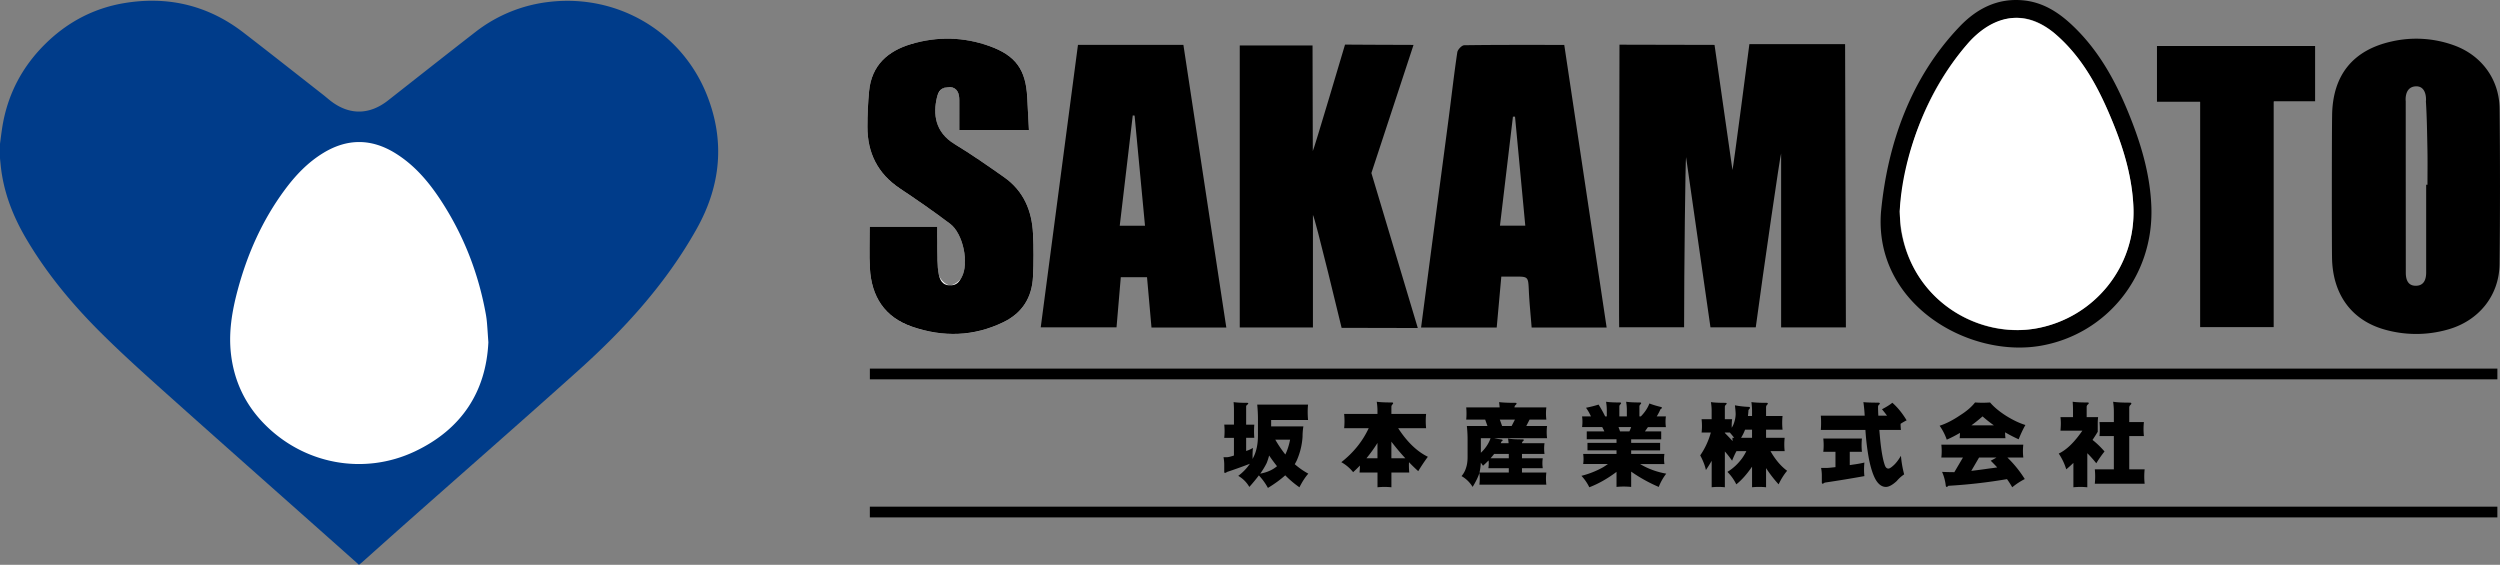<svg version="1.1" id="footerlogo" xmlns="http://www.w3.org/2000/svg" x="0" y="0" width="229.616" height="51.873" style="enable-background:new 0 0 229.616 51.873" xml:space="preserve"><rect width="100%" height="100%" fill="#808080" stroke="none"/><style>.st1{fill:#fff}</style><path d="M112.444 39.001h.891v-1.346c0-.225-.011-.466-.033-.724.264.045.673.067 1.228.067.079 0 .118.02.118.06 0 .028-.028.065-.084.11-.073.045-.11.106-.11.185v1.649h.749a7.65 7.65 0 0 0 0 1.211h-.749v1.211l.084-.033c.18-.057.359-.141.538-.253a7.954 7.954 0 0 0-.033.724c0 .095.002.193.008.294a.895.895 0 0 0 .042-.101c.297-.549.446-1.239.446-2.07v-1.446c0-.461-.022-.92-.067-1.379h4.668a6.535 6.535 0 0 0-.034.656c0 .253.012.504.034.757h-3.39v.589h2.961a5.815 5.815 0 0 0-.076.95 6.372 6.372 0 0 1-.547 2.213 6.23 6.23 0 0 1-.169.311c.393.341.808.631 1.245.867-.286.324-.558.742-.816 1.253a9.267 9.267 0 0 1-1.304-1.101c-.427.386-.957.774-1.59 1.16a5.398 5.398 0 0 0-.833-1.151c-.247.329-.538.684-.875 1.06a2.752 2.752 0 0 0-1.017-1.018 4.653 4.653 0 0 0 1.068-1.11c-.718.275-1.413.524-2.086.747-.096.063-.162.093-.202.093-.039 0-.062-.03-.067-.093v-.664c0-.213-.022-.443-.067-.689h.344c.106 0 .311-.052.614-.151v-1.624h-.891c.042-.404.043-.81.002-1.214zm3.305 4.5c.623-.113 1.135-.339 1.54-.682a15.434 15.434 0 0 1-.724-.983c-.062.24-.137.472-.227.697-.17.338-.367.662-.589.968zm1.38-3.121c.291.504.6.958.925 1.363.19-.393.336-.847.438-1.363h-1.363zm6.325-2.364h3.062v-.303c0-.251-.022-.524-.067-.815.297.045.757.067 1.379.067.084 0 .126.02.126.06 0 .038-.022.082-.067.125a.303.303 0 0 0-.092.236v.631h3.188a6.547 6.547 0 0 0 0 1.313h-2.565c.813 1.256 1.721 2.131 2.725 2.624-.315.426-.61.867-.883 1.321a16.096 16.096 0 0 1-.849-.824c-.015.317-.006.634.025.95h-1.64v1.354a6.347 6.347 0 0 0-1.278 0V43.4h-1.649c.022-.213.033-.426.033-.639-.199.21-.407.412-.622.606a3.614 3.614 0 0 0-1.085-.917c1.116-.875 1.954-1.915 2.515-3.121h-2.254a6.622 6.622 0 0 0-.002-1.313zm2.052 4.071h1.01v-1.404c-.303.488-.64.957-1.01 1.404zm2.288 0h1.278c-.45-.487-.876-.995-1.278-1.522v1.522zm9.892-5.156c.319.045.81.067 1.472.067.089 0 .134.02.134.06 0 .038-.027.083-.084.135a.303.303 0 0 0-.109.226h2.927a4.768 4.768 0 0 0 0 1.12h-1.54l-.303.589h1.91a4.446 4.446 0 0 0 0 1.118h-4.862c.202.045.429.085.681.118.067.012.101.038.101.083 0 .028-.034.06-.101.093l-.076.168h.724a6.122 6.122 0 0 0-.051-.429c.286.052.726.077 1.321.077.084 0 .126.02.126.058 0 .033-.025.07-.076.11a.247.247 0 0 0-.092.185h2.069a3.692 3.692 0 0 0 0 .985h-2.069v.394h1.909a3.202 3.202 0 0 0 0 .917h-1.909v.395h2.238a4.646 4.646 0 0 0 0 1.118h-6.149a4.507 4.507 0 0 0 0-1.101.71.71 0 0 1-.025.101c-.112.336-.311.737-.597 1.203a2.809 2.809 0 0 0-1.018-.993c.196-.23.337-.491.421-.782.09-.265.135-.594.135-.993V40.38c0-.416-.022-.834-.067-1.253h1.892l-.21-.589h-1.741a6.162 6.162 0 0 0 0-1.12h3.07a7.955 7.955 0 0 0-.051-.487zm-1.8 6.469h2.692v-.396h-1.876c.022-.151.034-.303.034-.454 0-.09-.006-.176-.017-.26a9.06 9.06 0 0 1-.512.487 6.395 6.395 0 0 0-.202-.286 4.565 4.565 0 0 1-.119.909zm.126-1.817c.129-.118.25-.246.362-.388.235-.291.412-.607.53-.95h-.892v1.338zm2.566.504v-.394h-1.346l-.059.075a6.77 6.77 0 0 1-.269.319h1.674zm-.614-2.96h.874l.303-.589h-1.388l.211.589zm9.547-2.229c.275.045.695.067 1.262.067.078 0 .117.02.117.06 0 .033-.022.072-.067.116a.259.259 0 0 0-.092.211v.892h.69v-.589c0-.236-.022-.487-.067-.757.275.045.695.067 1.262.067.078 0 .118.02.118.06 0 .033-.022.072-.067.116a.26.26 0 0 0-.093.211v.892h.135c.37-.381.631-.777.783-1.186.275.106.602.208.984.303.111.022.168.053.168.092 0 .035-.045.08-.135.135a5.193 5.193 0 0 1-.344.657h.841a3.677 3.677 0 0 0 0 .983h-1.649l-.278.396h1.497v.724h-2.759v.328h2.659v.689h-2.659v.329h3.054a3.41 3.41 0 0 0-.034.463c0 .151.012.304.034.463h-2.238c.74.438 1.542.732 2.406.883a4.982 4.982 0 0 0-.69 1.22 14.169 14.169 0 0 1-2.532-1.406v1.406a6.916 6.916 0 0 0-.69-.035c-.219 0-.438.012-.656.035V43.34c-.83.624-1.663 1.095-2.499 1.414a4.194 4.194 0 0 0-.723-1.051 8.124 8.124 0 0 0 1.993-.79c.157-.096.303-.195.438-.294h-2.271a3.34 3.34 0 0 0 0-.926h3.062v-.329h-2.667v-.689h2.667v-.328h-2.734v-.724h1.615a3.818 3.818 0 0 0-.194-.396h-1.85a3.596 3.596 0 0 0 0-.983h.815a4.32 4.32 0 0 0-.454-.792c.398-.078.783-.176 1.153-.293.235.374.438.737.606 1.085h.151v-.589a4.92 4.92 0 0 0-.068-.757zm1.286 2.725h.858c.062-.135.115-.266.16-.396h-1.16c.05.135.098.266.142.396zm7.487-1.119h.925v-.79c0-.241-.022-.501-.067-.782.286.045.726.067 1.321.067.084 0 .126.02.126.06 0 .033-.025.073-.076.118a.255.255 0 0 0-.092.21v1.118h.665a5.417 5.417 0 0 0-.034.597v.186c.084-.13.151-.266.202-.413.101-.286.154-.561.16-.825 0-.156-.022-.431-.067-.824.409.078.824.126 1.245.143.089 0 .135.028.135.083 0 .045-.046.113-.135.203-.01.185-.027.37-.051.554h.378v-.463c0-.251-.02-.524-.059-.815.298.045.757.067 1.38.067.084 0 .126.02.126.06 0 .038-.022.082-.067.126-.062.055-.092.135-.092.235v.79h1.514a5.983 5.983 0 0 0 0 1.255h-1.514v.749h1.708a5.52 5.52 0 0 0 0 1.219h-1.304c.443.779.953 1.383 1.531 1.808-.286.336-.547.75-.783 1.244a11.532 11.532 0 0 1-1.152-1.489v1.759a6.29 6.29 0 0 0-1.287 0v-1.893c-.477.695-.959 1.238-1.447 1.624a4.323 4.323 0 0 0-.816-1.145c.51-.308.959-.722 1.346-1.244.146-.206.278-.429.395-.664h-.908c-.151.28-.286.574-.403.883a9.08 9.08 0 0 0-.665-.85v3.289a5.572 5.572 0 0 0-1.211 0v-2.431c-.163.286-.339.569-.53.849-.084-.409-.258-.857-.522-1.346a6.92 6.92 0 0 0 .976-2.101h-.849a5.361 5.361 0 0 0-.002-1.221zm2.851 2.011a4.418 4.418 0 0 0-.025-.303h.168a8.53 8.53 0 0 0-.403-.487h-.454v.042c.229.229.468.478.714.748zm1.784-.303v-.749h-.639c-.107.28-.23.529-.37.749h1.009zm6.316-2.036h4.03c-.02-.416-.06-.831-.118-1.244.258.033.715.05 1.371.05.084 0 .129.027.135.077 0 .045-.028.083-.084.118a.282.282 0 0 0-.076.176c0 .225.008.499.025.824h.799c-.141-.19-.294-.386-.463-.589.42-.218.737-.418.95-.597.477.416.914.953 1.313 1.615a5.471 5.471 0 0 0-.556.319c0 .191.012.379.034.564h-1.985c.022.27.047.557.076.867.111 1.11.258 1.908.437 2.397.073.19.18.284.32.284.101 0 .258-.096.471-.293.219-.191.446-.486.681-.883.045.561.143 1.13.294 1.707-.27.185-.493.388-.673.606-.393.364-.726.547-1.001.547-.348 0-.651-.205-.908-.614-.259-.428-.477-1.086-.656-1.978a22.092 22.092 0 0 1-.319-2.64h-4.097a8.464 8.464 0 0 0 0-1.313zm.227 2.103h3.55a5.912 5.912 0 0 0 0 1.219h-1.118v1.22c.173-.027.359-.055.555-.083.269-.04.532-.09.79-.151a6.534 6.534 0 0 0-.033.656c0 .196.011.393.033.589-1.25.225-2.464.423-3.642.597-.096.067-.162.101-.202.101-.039 0-.062-.035-.067-.101v-.656c0-.22-.022-.449-.067-.69h.504c.146-.005.418-.03.816-.075v-1.406h-1.119a5.41 5.41 0 0 0 0-1.22zm13.939-3.314c.252.017.482.025.69.025.207 0 .438-.008.69-.025.381.444.892.863 1.531 1.263.611.374 1.183.644 1.716.807-.208.359-.415.797-.622 1.313a13.542 13.542 0 0 1-1.245-.641c0 .186.012.366.034.539h-4.206c.017-.163.025-.324.025-.487-.398.235-.802.443-1.211.622a5.091 5.091 0 0 0-.656-1.279c.583-.185 1.215-.507 1.893-.967.581-.365 1.036-.754 1.361-1.17zm-3.096 3.878h7.528a5.273 5.273 0 0 0 0 1.178h-1.463a10.48 10.48 0 0 1 1.598 1.977c-.41.21-.797.463-1.152.757a7.805 7.805 0 0 0-.48-.749 48.23 48.23 0 0 1-5.4.614c-.045.067-.09.101-.135.101-.051 0-.082-.045-.092-.135-.05-.43-.163-.85-.337-1.246.432.018.805.027 1.119.027h.008l.791-1.346h-1.985a5.273 5.273 0 0 0 0-1.178zm5.131 2.086a14.41 14.41 0 0 0-.597-.614c.201-.101.378-.2.53-.294h-1.599l-.715 1.228a61.953 61.953 0 0 0 1.716-.228c.236-.027.457-.059.665-.092zm-2.372-3.861h2.07c-.362-.256-.71-.531-1.043-.824-.338.296-.679.572-1.027.824zm9.303-2.17c.291.045.743.067 1.354.067.084 0 .126.02.126.06 0 .038-.028.082-.085.125a.284.284 0 0 0-.109.236v.925h1.051c-.022.185-.034.37-.034.556v.79c-.154.254-.313.503-.479.749.381.298.749.651 1.102 1.06a9.93 9.93 0 0 0-.757 1.085 9.897 9.897 0 0 0-.824-.925v3.129a6.347 6.347 0 0 0-1.278 0v-2.238c-.213.208-.432.404-.656.589a5.365 5.365 0 0 0-.69-1.447c.718-.341 1.441-1.043 2.17-2.103h-2.011c.022-.28.034-.509.034-.689 0-.156-.012-.343-.034-.556h1.152v-.622a9.94 9.94 0 0 0-.032-.791zm2.464 1.867h1.32v-.95c0-.286-.022-.592-.067-.917.331.057.841.083 1.531.083.095 0 .142.027.142.077 0 .038-.027.083-.084.135a.324.324 0 0 0-.109.26v1.313h1.346c-.045.428-.045.86 0 1.288h-1.346v3.053h1.413a6.48 6.48 0 0 0 0 1.321h-4.576a6.78 6.78 0 0 0 0-1.321h1.749v-3.053h-1.32a6.61 6.61 0 0 0 .001-1.289z"/><path d="M0 13.208c.074-.538.135-1.079.224-1.615.494-2.985 1.849-5.525 4.008-7.63C6.25 1.996 8.662.739 11.435.281c4.013-.663 7.685.213 10.925 2.71 2.456 1.893 4.89 3.815 7.332 5.725.254.199.494.416.752.609 1.69 1.264 3.504 1.228 5.194-.097 2.665-2.09 5.321-4.19 7.997-6.265A13.481 13.481 0 0 1 50.459.172c6.272-.731 12.183 2.736 14.49 8.609 1.651 4.202 1.252 8.28-.954 12.224-2.811 5.025-6.625 9.208-10.872 13.018-5.159 4.629-10.376 9.193-15.566 13.788-1.431 1.267-2.853 2.542-4.28 3.813-.092.082-.191.156-.306.25-.959-.853-1.911-1.701-2.864-2.547-4.96-4.406-9.931-8.801-14.876-13.225-2.024-1.811-4.046-3.63-5.97-5.545-2.635-2.622-5.006-5.474-6.893-8.697C1.213 19.886.388 17.79.1 15.505c-.038-.318-.066-.637-.1-.956v-1.341z" style="fill:#003c8a"/><path d="M214.197 10.553c.059-3.662 1.919-5.958 5.474-6.746a10.17 10.17 0 0 1 5.675.34c2.554.904 4.204 3.118 4.232 5.831.049 4.76.052 9.521-.003 14.281-.034 2.897-1.91 5.213-4.755 6.008a10.58 10.58 0 0 1-5.869-.018c-2.979-.863-4.685-3.213-4.761-6.501-.025-1.129-.028-11.027.007-13.195zm7.658-2.622c-1.061.073-.898 1.372-.898 1.372.001 5.248.004 10.495.007 15.743 0 .648.201 1.214.941 1.2.725-.014.93-.576.93-1.224v-8.055h.12c0-1.069.017-2.138-.004-3.207-.029-1.494-.048-2.99-.142-4.48-.002.2.205-1.422-.954-1.349zm-74.291 22.153h-6.888c-.089-1.133-.205-2.248-.257-3.367-.061-1.314-.038-1.315-1.313-1.315h-1.216l-.423 4.678h-6.946c.395-3.011.786-5.992 1.179-8.973.454-3.442.915-6.884 1.365-10.327.261-1.993.485-3.992.782-5.979.038-.252.416-.644.641-.647 3.021-.043 6.044-.029 9.183-.029 1.3 8.661 2.593 17.284 3.893 25.959zm-8.415-19.372-.192.003-1.191 10.012h2.326l-.943-10.015zm-26.515 19.373h-6.874l-.41-4.623h-2.409l-.392 4.603h-6.961l3.419-25.942 9.684-.002s3.72 24.528 3.943 25.964zm-7.47-9.353-.956-10.116-.169-.013-1.195 10.129h2.32zm124.21 25.801v.99H79.892v-.99h149.482zm-149.48-11.69v-.991h149.481v.991H79.894zm92.874-15.433c.6-6.164 2.696-12.259 7.243-16.997 1.546-1.611 3.447-2.605 5.804-2.382 1.795.169 3.214 1.069 4.484 2.26 2.623 2.46 4.227 5.561 5.503 8.855.984 2.54 1.705 5.167 1.795 7.895.208 6.329-4.116 11.651-10.147 12.712-6.652 1.17-15.383-3.84-14.682-12.343zm1.714-.005c.035.579.018 1.168.114 1.737 1.061 6.336 6.963 10.067 12.542 8.999 5.187-.992 9.038-5.6 8.809-11.114-.109-2.638-.835-5.169-1.82-7.608-1.277-3.161-2.812-6.173-5.497-8.419-2.06-1.722-4.276-1.816-6.456-.262-.543.387-1.069.831-1.503 1.335-3.805 4.403-5.634 9.611-6.189 15.332z"/><path class="st1" d="M174.482 19.405c.232-4.858 2.384-10.929 6.188-15.331.435-.503 3.687-4.463 7.96-1.073 2.685 2.245 4.221 5.258 5.497 8.419.985 2.438 1.711 4.97 1.82 7.608.228 5.514-3.623 10.122-8.809 11.114-5.579 1.067-12.469-2.857-12.656-10.737zM44.855 31.436c-.216 4.55-2.464 7.993-6.739 10.02-4.71 2.234-10.237 1.181-13.873-2.552-1.72-1.766-2.733-3.892-3.025-6.357-.239-2.021.094-3.98.613-5.915.887-3.307 2.259-6.394 4.299-9.162.993-1.348 2.131-2.552 3.577-3.429 2.202-1.335 4.406-1.325 6.596.028 1.759 1.087 3.065 2.623 4.182 4.328 2.105 3.212 3.468 6.722 4.144 10.5.046.256.077.515.099.774.044.519.075 1.039.127 1.765zm49.649-19.497c-.056-1.066-.111-2.032-.158-2.999-.125-2.544-1.056-3.842-3.463-4.706-2.367-.849-4.781-.903-7.184-.19-2.156.639-3.648 1.952-3.875 4.329a34.572 34.572 0 0 0-.152 3.281c0 2.39.943 4.293 2.967 5.647 1.571 1.051 3.13 2.124 4.637 3.263 1.186.897 1.759 3.633 1.04 4.922-.2.358-.777.769-1.115.717-.377-.058-.889-.57-.969-.961-.175-.854-.121-1.757-.145-2.64-.016-.595-.003-1.191-.003-1.77h-6.199c0 1.296-.056 2.545.012 3.787.143 2.618 1.344 4.523 3.906 5.398 2.831.967 5.616.897 8.343-.419 1.774-.856 2.647-2.296 2.733-4.213a42.75 42.75 0 0 0-.001-3.922c-.1-2.112-.867-3.93-2.649-5.183-1.495-1.051-2.995-2.104-4.557-3.049-1.814-1.097-1.971-2.781-1.621-4.262.153-.648.527-1.061 1.213-.979.679.081.848.609.846 1.215-.003.905-.001 1.81-.001 2.735l6.395-.001z"/><path d="M94.504 11.939h-6.395c0-.925-.002-1.83.001-2.735.002-.607-.167-1.135-.846-1.215-.82.01-1.06.332-1.213.979-.35 1.481-.193 3.165 1.621 4.262 1.562.945 3.062 1.998 4.557 3.049 1.782 1.253 2.549 3.071 2.649 5.183.062 1.305.06 2.617.001 3.922-.086 1.918-.96 3.357-2.733 4.213-2.727 1.316-5.512 1.386-8.343.419-2.563-.875-3.764-2.78-3.906-5.398-.068-1.242-.012-2.49-.012-3.787h6.199c0 .579-.013 1.175.003 1.77.023.883-.03 1.785.145 2.64.08.391.301.967.969.961.679.05.915-.359 1.115-.717.719-1.289.146-4.025-1.04-4.922-1.507-1.14-3.066-2.213-4.637-3.263-2.024-1.354-2.968-3.256-2.967-5.647 0-1.094.048-2.192.152-3.281.227-2.377 1.719-3.69 3.875-4.329 2.403-.712 4.817-.659 7.184.19 2.407.864 3.337 2.162 3.463 4.706.047.968.101 1.934.158 3zm35.716 18.188c-2.219 0-6.998-.016-6.998-.016s-2.433-10.125-2.634-10.365v10.332h-6.721V4.173h6.685c0 3.157.024 6.593.024 9.701.06.012 2.96-9.778 2.96-9.778s4.255.029 6.292.029l-3.87 11.768 4.262 14.234zm39.318-.054h-5.948V14.094c-.062-.002-1.609 10.603-2.33 15.97h-4.16l-2.241-15.631c-.06.001-.181 10.37-.181 15.625h-5.964c-.033.033.029-25.954.029-25.954s6.096.02 8.73.02l1.647 11.489c.054-.001 1.554-11.56 1.554-11.56h8.791c.001-.001.073 25.636.073 26.02z"/><path class="st1" d="M202.07 9.357v20.707h6.774V9.316h3.811V4.203h-14.552v5.153l3.967.001z"/><path d="M202.07 9.357h-3.968V4.204h14.552v5.113h-3.811v20.748h-6.774l.001-20.708z"/></svg>